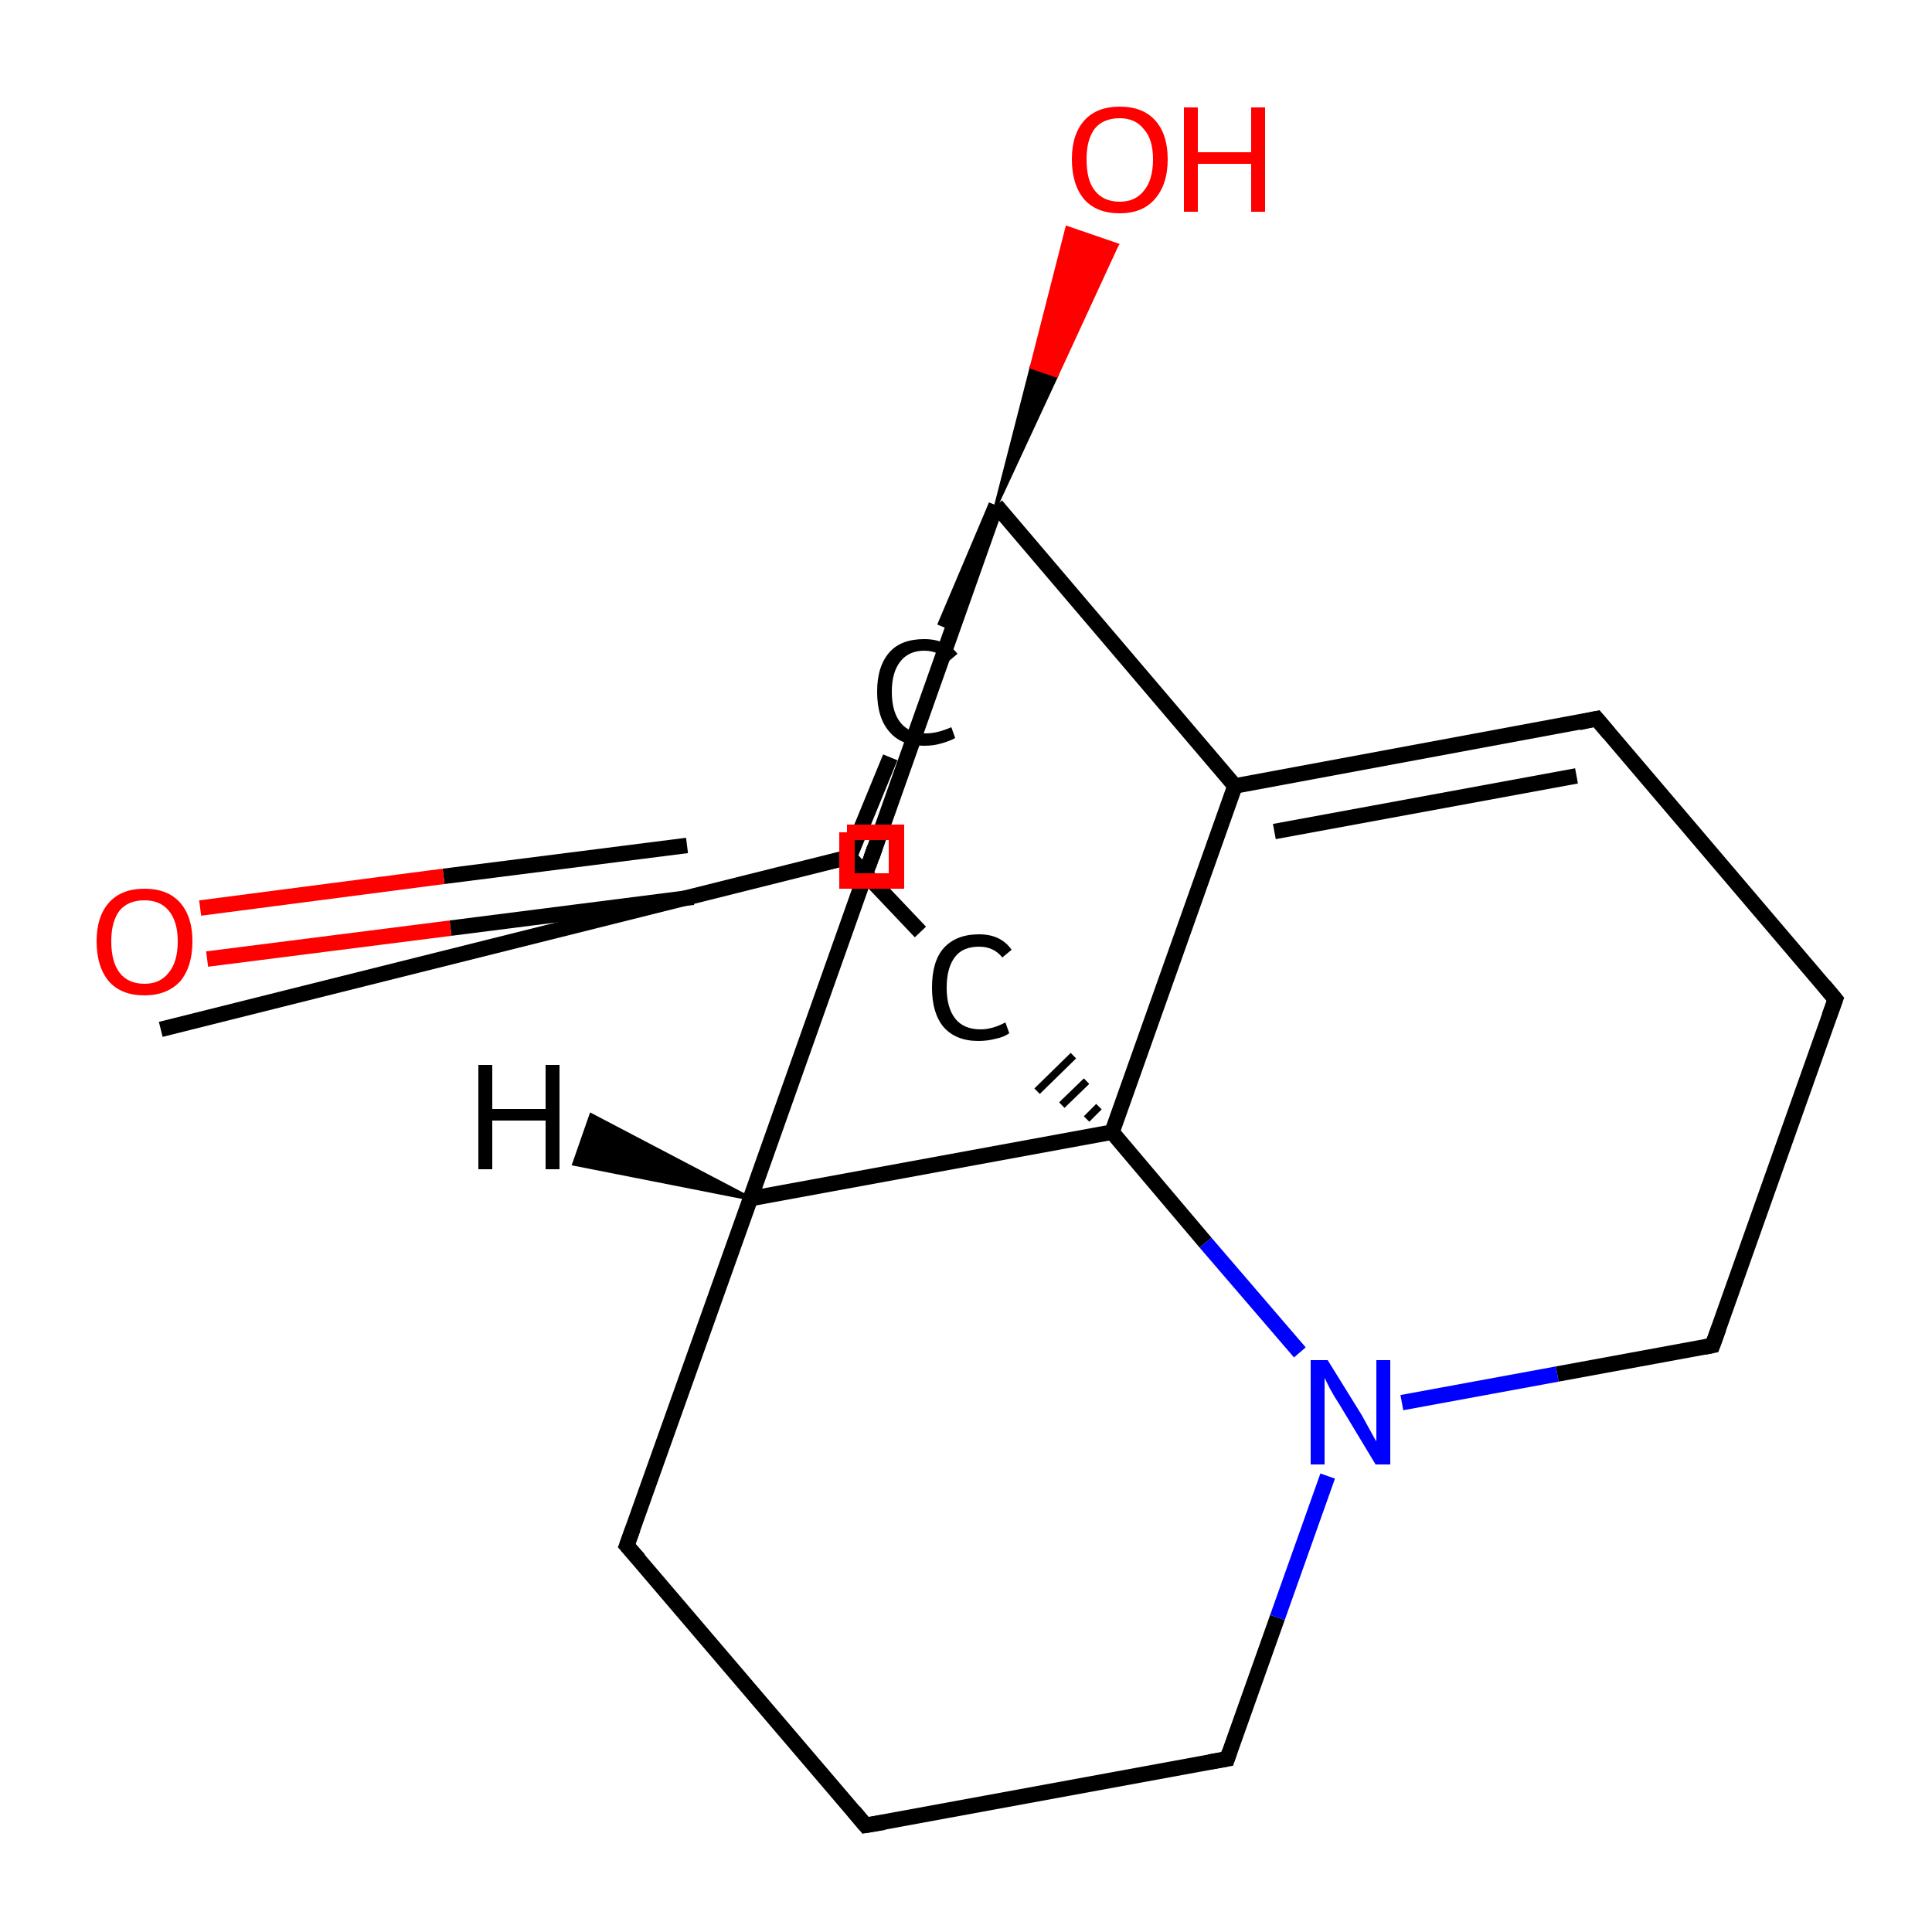 <?xml version='1.0' encoding='iso-8859-1'?>
<svg version='1.1' baseProfile='full'
              xmlns='http://www.w3.org/2000/svg'
                      xmlns:rdkit='http://www.rdkit.org/xml'
                      xmlns:xlink='http://www.w3.org/1999/xlink'
                  xml:space='preserve'
width='250px' height='250px' viewBox='0 0 250 250'>
<!-- END OF HEADER -->
<rect style='opacity:1.0;fill:#FFFFFF;stroke:none' width='250.0' height='250.0' x='0.0' y='0.0'> </rect>
<path class='bond-0 atom-0 atom-10' d='M 20.8,133.2 L 109.9,110.9' style='fill:none;fill-rule:evenodd;stroke:#000000;stroke-width:2.0px;stroke-linecap:butt;stroke-linejoin:miter;stroke-opacity:1' />
<path class='bond-1 atom-1 atom-3' d='M 112.0,236.2 L 81.1,200.0' style='fill:none;fill-rule:evenodd;stroke:#000000;stroke-width:2.0px;stroke-linecap:butt;stroke-linejoin:miter;stroke-opacity:1' />
<path class='bond-2 atom-1 atom-5' d='M 112.0,236.2 L 158.8,227.6' style='fill:none;fill-rule:evenodd;stroke:#000000;stroke-width:2.0px;stroke-linecap:butt;stroke-linejoin:miter;stroke-opacity:1' />
<path class='bond-3 atom-2 atom-4' d='M 237.5,129.3 L 206.6,93.0' style='fill:none;fill-rule:evenodd;stroke:#000000;stroke-width:2.0px;stroke-linecap:butt;stroke-linejoin:miter;stroke-opacity:1' />
<path class='bond-4 atom-2 atom-6' d='M 237.5,129.3 L 221.6,174.1' style='fill:none;fill-rule:evenodd;stroke:#000000;stroke-width:2.0px;stroke-linecap:butt;stroke-linejoin:miter;stroke-opacity:1' />
<path class='bond-5 atom-3 atom-11' d='M 81.1,200.0 L 97.1,155.1' style='fill:none;fill-rule:evenodd;stroke:#000000;stroke-width:2.0px;stroke-linecap:butt;stroke-linejoin:miter;stroke-opacity:1' />
<path class='bond-6 atom-4 atom-13' d='M 206.6,93.0 L 159.8,101.7' style='fill:none;fill-rule:evenodd;stroke:#000000;stroke-width:2.0px;stroke-linecap:butt;stroke-linejoin:miter;stroke-opacity:1' />
<path class='bond-6 atom-4 atom-13' d='M 204.0,100.4 L 164.9,107.6' style='fill:none;fill-rule:evenodd;stroke:#000000;stroke-width:2.0px;stroke-linecap:butt;stroke-linejoin:miter;stroke-opacity:1' />
<path class='bond-7 atom-5 atom-16' d='M 158.8,227.6 L 165.3,209.3' style='fill:none;fill-rule:evenodd;stroke:#000000;stroke-width:2.0px;stroke-linecap:butt;stroke-linejoin:miter;stroke-opacity:1' />
<path class='bond-7 atom-5 atom-16' d='M 165.3,209.3 L 171.8,191.0' style='fill:none;fill-rule:evenodd;stroke:#0000FF;stroke-width:2.0px;stroke-linecap:butt;stroke-linejoin:miter;stroke-opacity:1' />
<path class='bond-8 atom-6 atom-16' d='M 221.6,174.1 L 201.5,177.8' style='fill:none;fill-rule:evenodd;stroke:#000000;stroke-width:2.0px;stroke-linecap:butt;stroke-linejoin:miter;stroke-opacity:1' />
<path class='bond-8 atom-6 atom-16' d='M 201.5,177.8 L 181.4,181.5' style='fill:none;fill-rule:evenodd;stroke:#0000FF;stroke-width:2.0px;stroke-linecap:butt;stroke-linejoin:miter;stroke-opacity:1' />
<path class='bond-9 atom-7 atom-10' d='M 115.2,98.0 L 109.9,110.9' style='fill:none;fill-rule:evenodd;stroke:#000000;stroke-width:2.0px;stroke-linecap:butt;stroke-linejoin:miter;stroke-opacity:1' />
<path class='bond-10 atom-7 atom-14' d='M 122.2,81.2 L 128.9,65.4' style='fill:none;fill-rule:evenodd;stroke:#000000;stroke-width:2.0px;stroke-linecap:butt;stroke-linejoin:miter;stroke-opacity:1' />
<path class='bond-11 atom-8 atom-10' d='M 119.1,120.6 L 109.9,110.9' style='fill:none;fill-rule:evenodd;stroke:#000000;stroke-width:2.0px;stroke-linecap:butt;stroke-linejoin:miter;stroke-opacity:1' />
<path class='bond-12 atom-15 atom-8' d='M 142.2,143.2 L 140.6,144.8' style='fill:none;fill-rule:evenodd;stroke:#000000;stroke-width:1.0px;stroke-linecap:butt;stroke-linejoin:miter;stroke-opacity:1' />
<path class='bond-12 atom-15 atom-8' d='M 140.6,139.9 L 137.4,143.0' style='fill:none;fill-rule:evenodd;stroke:#000000;stroke-width:1.0px;stroke-linecap:butt;stroke-linejoin:miter;stroke-opacity:1' />
<path class='bond-12 atom-15 atom-8' d='M 138.9,136.6 L 134.2,141.2' style='fill:none;fill-rule:evenodd;stroke:#000000;stroke-width:1.0px;stroke-linecap:butt;stroke-linejoin:miter;stroke-opacity:1' />
<path class='bond-13 atom-9 atom-12' d='M 112.8,110.9 L 113.2,109.7' style='fill:none;fill-rule:evenodd;stroke:#000000;stroke-width:2.0px;stroke-linecap:butt;stroke-linejoin:miter;stroke-opacity:1' />
<path class='bond-14 atom-9 atom-14' d='M 112.8,110.9 L 128.9,65.4' style='fill:none;fill-rule:evenodd;stroke:#000000;stroke-width:2.0px;stroke-linecap:butt;stroke-linejoin:miter;stroke-opacity:1' />
<path class='bond-15 atom-11 atom-12' d='M 97.1,155.1 L 113.2,109.7' style='fill:none;fill-rule:evenodd;stroke:#000000;stroke-width:2.0px;stroke-linecap:butt;stroke-linejoin:miter;stroke-opacity:1' />
<path class='bond-16 atom-11 atom-15' d='M 97.1,155.1 L 143.9,146.5' style='fill:none;fill-rule:evenodd;stroke:#000000;stroke-width:2.0px;stroke-linecap:butt;stroke-linejoin:miter;stroke-opacity:1' />
<path class='bond-17 atom-12 atom-17' d='M 88.9,109.4 L 57.4,113.4' style='fill:none;fill-rule:evenodd;stroke:#000000;stroke-width:2.0px;stroke-linecap:butt;stroke-linejoin:miter;stroke-opacity:1' />
<path class='bond-17 atom-12 atom-17' d='M 57.4,113.4 L 25.9,117.5' style='fill:none;fill-rule:evenodd;stroke:#FF0000;stroke-width:2.0px;stroke-linecap:butt;stroke-linejoin:miter;stroke-opacity:1' />
<path class='bond-17 atom-12 atom-17' d='M 89.7,116.1 L 58.3,120.1' style='fill:none;fill-rule:evenodd;stroke:#000000;stroke-width:2.0px;stroke-linecap:butt;stroke-linejoin:miter;stroke-opacity:1' />
<path class='bond-17 atom-12 atom-17' d='M 58.3,120.1 L 26.8,124.1' style='fill:none;fill-rule:evenodd;stroke:#FF0000;stroke-width:2.0px;stroke-linecap:butt;stroke-linejoin:miter;stroke-opacity:1' />
<path class='bond-18 atom-13 atom-14' d='M 159.8,101.7 L 128.9,65.4' style='fill:none;fill-rule:evenodd;stroke:#000000;stroke-width:2.0px;stroke-linecap:butt;stroke-linejoin:miter;stroke-opacity:1' />
<path class='bond-19 atom-13 atom-15' d='M 159.8,101.7 L 143.9,146.5' style='fill:none;fill-rule:evenodd;stroke:#000000;stroke-width:2.0px;stroke-linecap:butt;stroke-linejoin:miter;stroke-opacity:1' />
<path class='bond-20 atom-14 atom-18' d='M 128.9,65.4 L 133.5,47.5 L 136.7,48.6 Z' style='fill:#000000;fill-rule:evenodd;fill-opacity:1;stroke:#000000;stroke-width:0.5px;stroke-linecap:butt;stroke-linejoin:miter;stroke-opacity:1;' />
<path class='bond-20 atom-14 atom-18' d='M 133.5,47.5 L 144.5,31.7 L 138.1,29.5 Z' style='fill:#FF0000;fill-rule:evenodd;fill-opacity:1;stroke:#FF0000;stroke-width:0.5px;stroke-linecap:butt;stroke-linejoin:miter;stroke-opacity:1;' />
<path class='bond-20 atom-14 atom-18' d='M 133.5,47.5 L 136.7,48.6 L 144.5,31.7 Z' style='fill:#FF0000;fill-rule:evenodd;fill-opacity:1;stroke:#FF0000;stroke-width:0.5px;stroke-linecap:butt;stroke-linejoin:miter;stroke-opacity:1;' />
<path class='bond-21 atom-15 atom-16' d='M 143.9,146.5 L 156.0,160.8' style='fill:none;fill-rule:evenodd;stroke:#000000;stroke-width:2.0px;stroke-linecap:butt;stroke-linejoin:miter;stroke-opacity:1' />
<path class='bond-21 atom-15 atom-16' d='M 156.0,160.8 L 168.2,175.0' style='fill:none;fill-rule:evenodd;stroke:#0000FF;stroke-width:2.0px;stroke-linecap:butt;stroke-linejoin:miter;stroke-opacity:1' />
<path class='bond-22 atom-11 atom-19' d='M 97.1,155.1 L 74.3,150.6 L 76.5,144.3 Z' style='fill:#000000;fill-rule:evenodd;fill-opacity:1;stroke:#000000;stroke-width:0.5px;stroke-linecap:butt;stroke-linejoin:miter;stroke-opacity:1;' />
<path d='M 110.5,234.4 L 112.0,236.2 L 114.4,235.8' style='fill:none;stroke:#000000;stroke-width:2.0px;stroke-linecap:butt;stroke-linejoin:miter;stroke-opacity:1;' />
<path d='M 236.0,127.5 L 237.5,129.3 L 236.7,131.5' style='fill:none;stroke:#000000;stroke-width:2.0px;stroke-linecap:butt;stroke-linejoin:miter;stroke-opacity:1;' />
<path d='M 82.7,201.8 L 81.1,200.0 L 81.9,197.8' style='fill:none;stroke:#000000;stroke-width:2.0px;stroke-linecap:butt;stroke-linejoin:miter;stroke-opacity:1;' />
<path d='M 208.2,94.9 L 206.6,93.0 L 204.3,93.5' style='fill:none;stroke:#000000;stroke-width:2.0px;stroke-linecap:butt;stroke-linejoin:miter;stroke-opacity:1;' />
<path d='M 156.5,228.0 L 158.8,227.6 L 159.1,226.7' style='fill:none;stroke:#000000;stroke-width:2.0px;stroke-linecap:butt;stroke-linejoin:miter;stroke-opacity:1;' />
<path d='M 222.4,171.9 L 221.6,174.1 L 220.6,174.3' style='fill:none;stroke:#000000;stroke-width:2.0px;stroke-linecap:butt;stroke-linejoin:miter;stroke-opacity:1;' />
<path d='M 112.8,110.8 L 112.8,110.9 L 113.6,108.6' style='fill:none;stroke:#000000;stroke-width:2.0px;stroke-linecap:butt;stroke-linejoin:miter;stroke-opacity:1;' />
<path d='M 113.2,109.8 L 113.2,109.7 L 112.4,112.0' style='fill:none;stroke:#000000;stroke-width:2.0px;stroke-linecap:butt;stroke-linejoin:miter;stroke-opacity:1;' />
<path class='atom-7' d='M 113.5 89.5
Q 113.5 86.2, 115.1 84.4
Q 116.6 82.7, 119.6 82.7
Q 122.4 82.7, 123.9 84.6
L 122.6 85.7
Q 121.6 84.2, 119.6 84.2
Q 117.6 84.2, 116.5 85.6
Q 115.4 87.0, 115.4 89.5
Q 115.4 92.2, 116.6 93.6
Q 117.7 94.9, 119.8 94.9
Q 121.3 94.9, 123.1 94.1
L 123.6 95.5
Q 122.9 95.9, 121.8 96.2
Q 120.8 96.5, 119.6 96.5
Q 116.6 96.5, 115.1 94.7
Q 113.5 92.9, 113.5 89.5
' fill='#000000'/>
<path class='atom-8' d='M 120.6 127.8
Q 120.6 124.4, 122.1 122.7
Q 123.7 120.9, 126.7 120.9
Q 129.5 120.9, 130.9 122.9
L 129.7 123.9
Q 128.6 122.5, 126.7 122.5
Q 124.6 122.5, 123.6 123.8
Q 122.5 125.2, 122.5 127.8
Q 122.5 130.4, 123.6 131.8
Q 124.7 133.2, 126.9 133.2
Q 128.4 133.2, 130.1 132.3
L 130.6 133.7
Q 129.9 134.2, 128.9 134.4
Q 127.8 134.7, 126.6 134.7
Q 123.7 134.7, 122.1 132.9
Q 120.6 131.1, 120.6 127.8
' fill='#000000'/>
<path class='atom-16' d='M 171.8 176.0
L 176.2 183.1
Q 176.6 183.8, 177.3 185.1
Q 178.0 186.4, 178.1 186.5
L 178.1 176.0
L 179.9 176.0
L 179.9 189.5
L 178.0 189.5
L 173.3 181.7
Q 172.7 180.8, 172.1 179.7
Q 171.6 178.7, 171.4 178.3
L 171.4 189.5
L 169.6 189.5
L 169.6 176.0
L 171.8 176.0
' fill='#0000FF'/>
<path class='atom-17' d='M 12.5 121.8
Q 12.5 118.6, 14.1 116.8
Q 15.7 115.0, 18.7 115.0
Q 21.7 115.0, 23.3 116.8
Q 24.9 118.6, 24.9 121.8
Q 24.9 125.1, 23.3 127.0
Q 21.6 128.8, 18.7 128.8
Q 15.7 128.8, 14.1 127.0
Q 12.5 125.1, 12.5 121.8
M 18.7 127.3
Q 20.7 127.3, 21.8 125.9
Q 23.0 124.5, 23.0 121.8
Q 23.0 119.2, 21.8 117.8
Q 20.7 116.5, 18.7 116.5
Q 16.6 116.5, 15.5 117.8
Q 14.4 119.2, 14.4 121.8
Q 14.4 124.5, 15.5 125.9
Q 16.6 127.3, 18.7 127.3
' fill='#FF0000'/>
<path class='atom-18' d='M 138.7 20.6
Q 138.7 17.4, 140.3 15.6
Q 141.9 13.8, 144.9 13.8
Q 147.9 13.8, 149.5 15.6
Q 151.1 17.4, 151.1 20.6
Q 151.1 23.9, 149.4 25.8
Q 147.8 27.6, 144.9 27.6
Q 141.9 27.6, 140.3 25.8
Q 138.7 23.9, 138.7 20.6
M 144.9 26.1
Q 146.9 26.1, 148.0 24.7
Q 149.2 23.3, 149.2 20.6
Q 149.2 18.0, 148.0 16.7
Q 146.9 15.3, 144.9 15.3
Q 142.8 15.3, 141.7 16.6
Q 140.6 18.0, 140.6 20.6
Q 140.6 23.4, 141.7 24.7
Q 142.8 26.1, 144.9 26.1
' fill='#FF0000'/>
<path class='atom-18' d='M 153.2 13.9
L 155.0 13.9
L 155.0 19.7
L 161.9 19.7
L 161.9 13.9
L 163.7 13.9
L 163.7 27.4
L 161.9 27.4
L 161.9 21.2
L 155.0 21.2
L 155.0 27.4
L 153.2 27.4
L 153.2 13.9
' fill='#FF0000'/>
<path class='atom-19' d='M 61.9 137.8
L 63.7 137.8
L 63.7 143.5
L 70.6 143.5
L 70.6 137.8
L 72.4 137.8
L 72.4 151.3
L 70.6 151.3
L 70.6 145.0
L 63.7 145.0
L 63.7 151.3
L 61.9 151.3
L 61.9 137.8
' fill='#000000'/>
<path class='atom-9' d='M 109.6,107.7 L 109.6,114.0 L 116.0,114.0 L 116.0,107.7 L 109.6,107.7' style='fill:none;stroke:#FF0000;stroke-width:2.0px;stroke-linecap:butt;stroke-linejoin:miter;stroke-opacity:1;' />
</svg>
